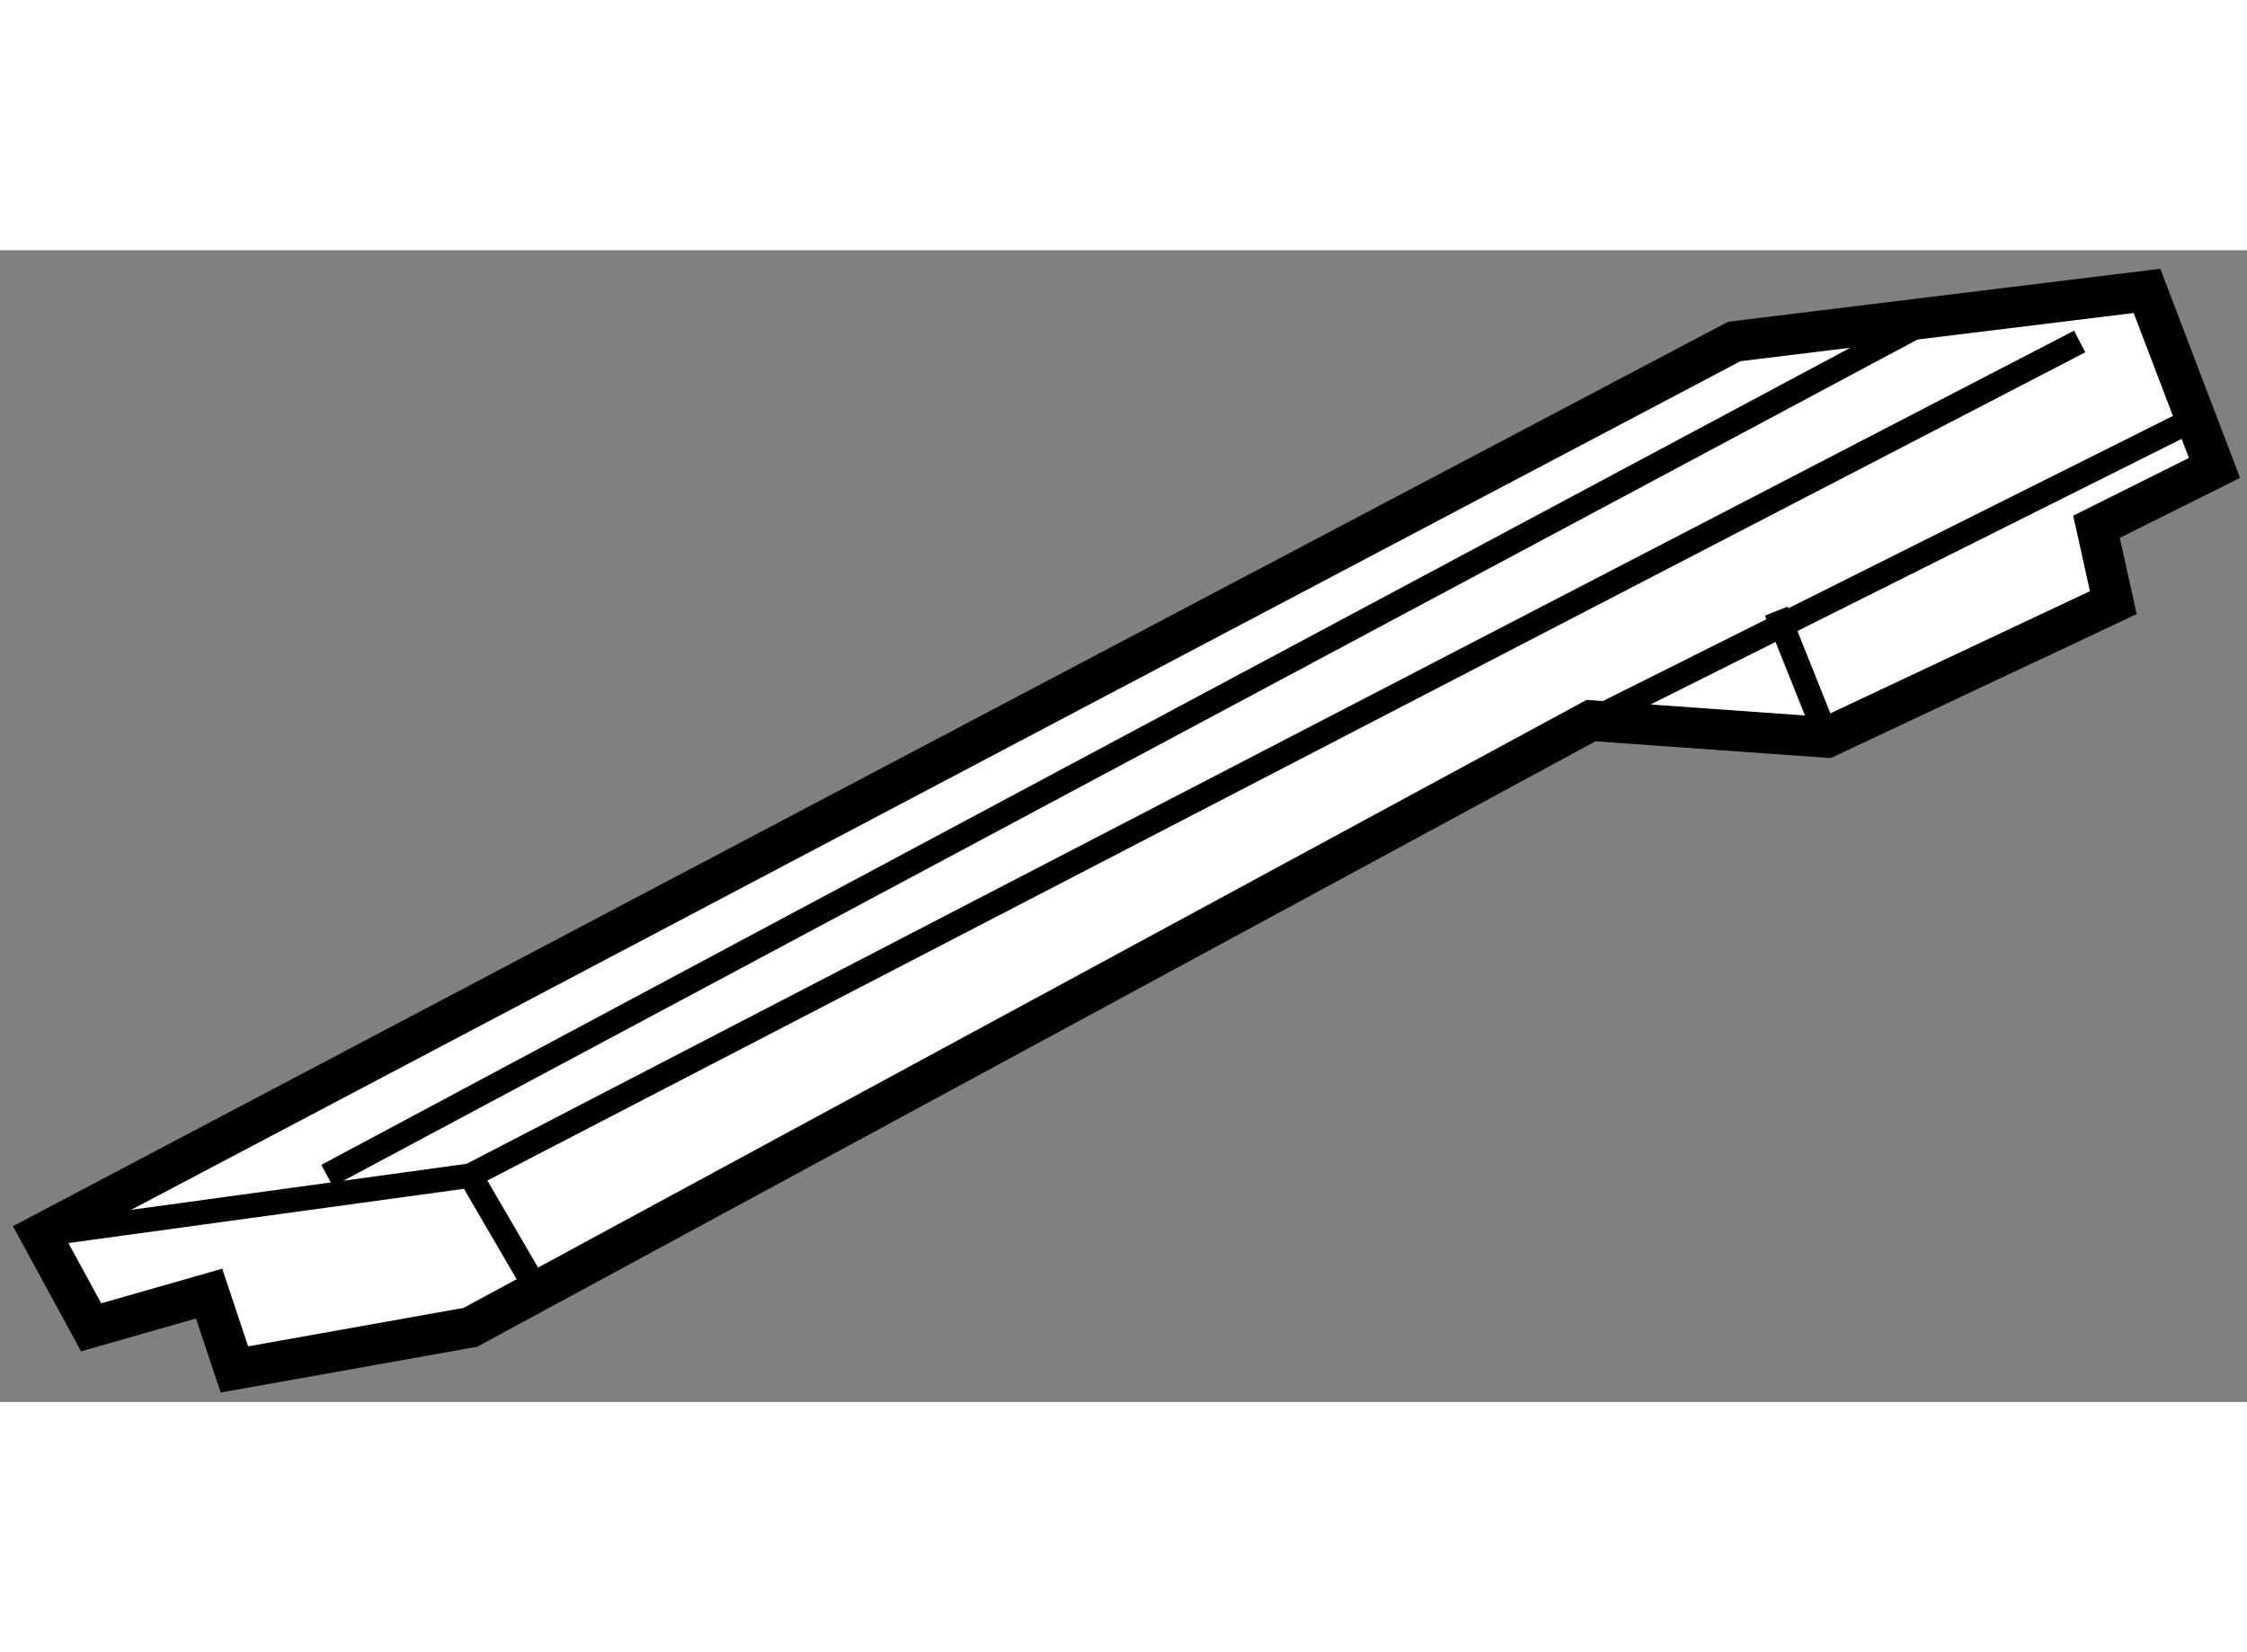 <?xml version="1.0" encoding="utf-8"?>
<!-- Generator: Adobe Illustrator 15.1.0, SVG Export Plug-In . SVG Version: 6.00 Build 0)  -->
<!DOCTYPE svg PUBLIC "-//W3C//DTD SVG 1.1//EN" "http://www.w3.org/Graphics/SVG/1.1/DTD/svg11.dtd">
<svg version="1.1" xmlns="http://www.w3.org/2000/svg" xmlns:xlink="http://www.w3.org/1999/xlink" x="0px" y="0px" width="244.8px"
	 height="180px" viewBox="190.927 62.436 27.636 14.165" enable-background="new 0 0 244.8 180" xml:space="preserve">
	
<rect x="190.927" y="62.436" width="27.636" height="14.165" fill="#808080" stroke="none"/>
	
<g><polygon fill="#FFFFFF" stroke="#000000" stroke-width="0.5" points="210.495,68.221 196.712,75.683 193.81,76.201 
				193.499,75.268 192.048,75.683 191.427,74.542 212.257,63.558 217.333,62.936 218.163,65.113 216.712,65.837 216.919,66.77 
				213.396,68.428 		"></polygon><line fill="none" stroke="#000000" stroke-width="0.3" x1="210.495" y1="68.221" x2="217.747" y2="64.594"></line><polyline fill="none" stroke="#000000" stroke-width="0.3" points="191.427,74.542 196.712,73.817 216.505,63.558 		"></polyline><line fill="none" stroke="#000000" stroke-width="0.3" x1="196.712" y1="73.817" x2="197.437" y2="75.061"></line><line fill="none" stroke="#000000" stroke-width="0.3" x1="194.95" y1="73.817" x2="214.536" y2="63.35"></line><line fill="none" stroke="#000000" stroke-width="0.3" x1="212.774" y1="66.874" x2="213.396" y2="68.428"></line></g>


</svg>